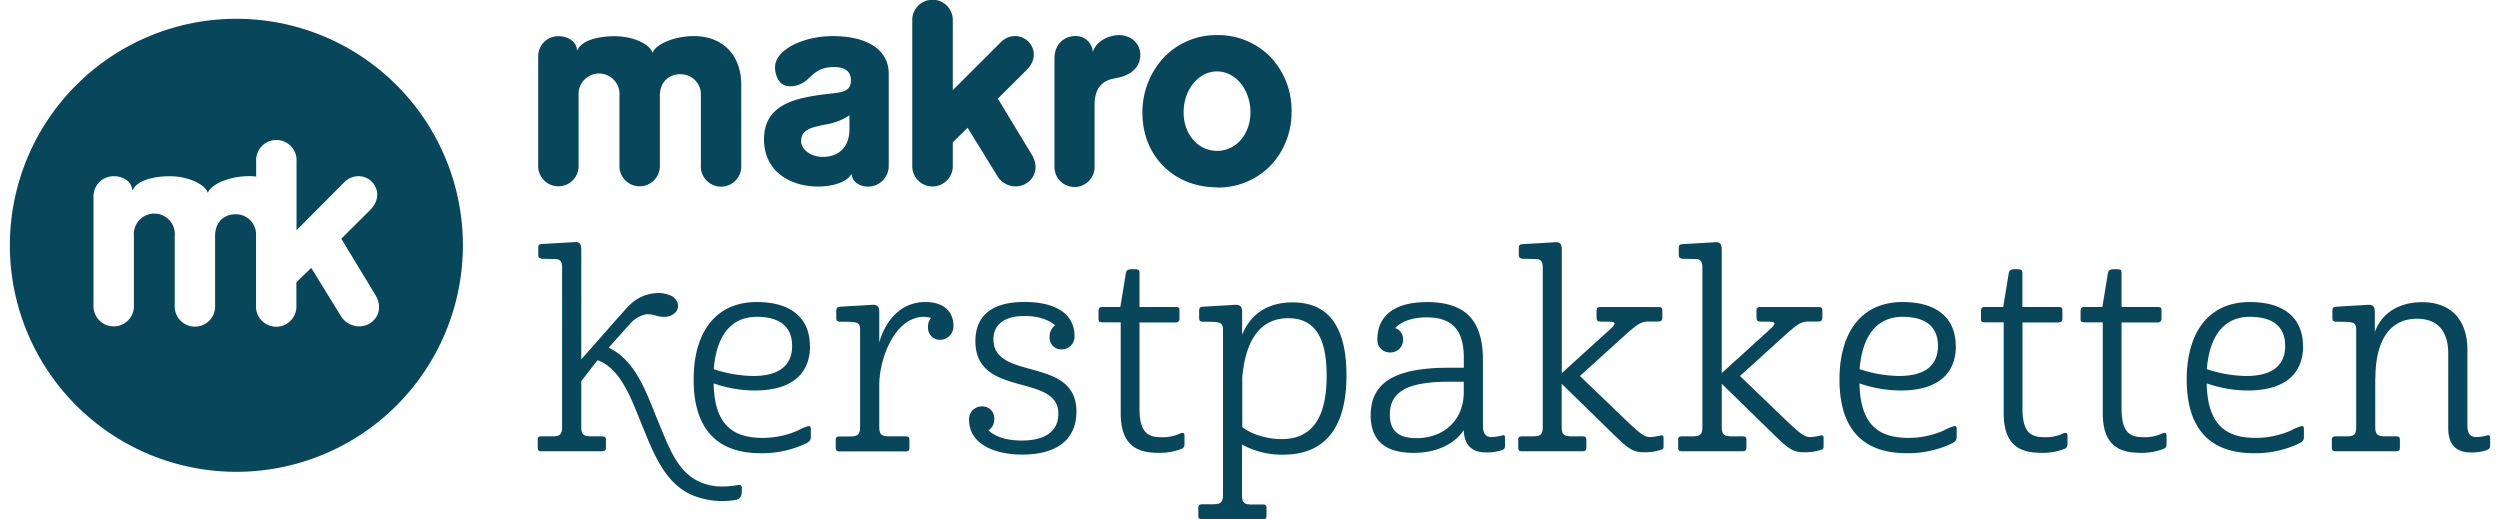 <svg id="Layer_1" data-name="Layer 1" xmlns="http://www.w3.org/2000/svg" xmlns:xlink="http://www.w3.org/1999/xlink" viewBox="0 0 667.94 139.83" width="260" height="54"><defs><style>.cls-1{fill:none;}.cls-2{clip-path:url(#clip-path);}.cls-3{fill:#07465b;}</style><clipPath id="clip-path"><rect class="cls-1" x="-54.66" y="-35.42" width="777.25" height="202.92"/></clipPath></defs><title>V6_Makro Kerstpakketten logo-Website release </title><g class="cls-2"><path class="cls-3" d="M215.48,93.22c0,7.22-4.64,11.94-14.9,11.94a33.89,33.89,0,0,1-11.06-1.92c.22,10.7,4.72,14.68,13.13,14.68a23.31,23.31,0,0,0,9.59-2,13.52,13.52,0,0,1,2.8-1.18c.52,0,.66.15.66.81v1.92c0,1-.14,1.33-1.4,2a27.58,27.58,0,0,1-12.09,2.58c-12.84,0-18.07-7.74-18.07-19.84,0-12.61,5.82-20.87,17-20.87,9.37,0,14.31,4.42,14.31,11.88m-25.89,6.19a34.66,34.66,0,0,0,10.63,1.84c6.93,0,10.47-2.8,10.47-8.11,0-5.16-3.32-7.82-9.52-7.82-6.78,0-10.84,4.87-11.58,14.09"/><path class="cls-3" d="M248.07,85.62a6.74,6.74,0,0,0-1.84-.3c-7.89,0-12.1,11.14-12.1,18.44V115c0,2.14.74,2.51,2.88,2.51h4.06c1,0,1.18.22,1.18,1v2.06c0,.74-.23,1-1.11,1H223.51c-.81,0-1.1-.22-1.1-1.1v-1.92c0-.74.14-1,1.1-1h2.58c2.14,0,2.88-.44,2.88-2.51V88.86c0-2.21-.74-2.21-5.31-2.21-.81,0-1.11-.29-1.11-1V83.77c0-.88.3-1.1,1.18-1.18l8.71-.51c1.32,0,1.69.59,1.69,2.06v8.12c1-3.77,4.35-10.92,12.47-10.92,5,0,7.52,2.66,7.52,6.49a3.67,3.67,0,0,1-3.54,3.69A3.24,3.24,0,0,1,247.26,88a3.55,3.55,0,0,1,.81-2.36"/><path class="cls-3" d="M283.27,94.1A3.15,3.15,0,0,1,280,90.71a3.8,3.8,0,0,1,1.48-3.1c-1.62-1.4-4.28-2.51-8.19-2.51-6.34,0-8.41,3-8.41,6.27,0,11.36,22.35,4.43,22.35,19.47,0,7.75-5.6,11.58-14.53,11.58-8.19,0-14.38-3.24-14.38-9.29a3.43,3.43,0,0,1,3.47-3.69,3.21,3.21,0,0,1,3.31,3.47,3.54,3.54,0,0,1-1.54,3c2.06,1.92,5.31,2.73,8.92,2.73,6.05,0,9.88-2.29,9.88-7.23,0-11.06-22.34-4.13-22.34-19.54,0-6.71,4.27-10.55,13.2-10.55s13.5,3.54,13.5,9.22a3.42,3.42,0,0,1-3.4,3.54"/><path class="cls-3" d="M299.05,82.67l1.48-9c.14-1,.66-1.18,2.06-1.18,1.55,0,1.62.22,1.62,1.18v9h9.59c.89,0,1.18.14,1.18.88v2.29c0,.59-.29,1-1.1,1h-9.67V110c0,6.78,2.51,7.74,6,7.74a11.06,11.06,0,0,0,4.94-1c.88-.37,1.18-.14,1.18.67v2.13a1.28,1.28,0,0,1-1,1.41,16,16,0,0,1-6,1c-5.61,0-10.18-1.84-10.18-10.69V86.8h-4.79c-1,0-1.18-.15-1.18-1V83.85c0-.81.22-1.18,1-1.18Z"/><path class="cls-3" d="M334.65,135.85h2.66c.95,0,1.1.22,1.1,1v1.92c0,.89-.22,1.11-1.1,1.11H321.23c-.89,0-1.18-.22-1.18-1.11V136.8c0-.73.22-1,1.18-1h2.65c2.07,0,2.81-.37,2.81-2.51V88.86c0-2.21-.82-2.21-5.31-2.21-.82,0-1.11-.29-1.11-1V83.77c0-.88.22-1.1,1.11-1.18l8.7-.51c1.4,0,1.77.59,1.77,2.06v6c2.58-6.27,7.74-8.71,13.57-8.71,9.66,0,14.53,6.49,14.53,19.7,0,14.08-5.83,21.31-17,21.31a22.25,22.25,0,0,1-11.13-2.73v13.65c0,2.14.66,2.51,2.8,2.51m-2.73-34.3V115c2.14,1.77,6.34,3.25,10.62,3.25,9.15,0,12.1-7.23,12.1-17,0-8-1.77-15.56-10.33-15.56-7.08,0-11.43,5.16-12.39,15.93"/><path class="cls-3" d="M381.44,81.34c9.81,0,15.26,4.13,15.26,15.64V114.6c0,2.14.74,3.1,2.29,3.1a11.28,11.28,0,0,0,2.65-.37c.74-.22,1-.22,1,.59v2a1.15,1.15,0,0,1-.89,1.33,12.68,12.68,0,0,1-4.2.59c-2.66,0-5.9-1-6-6-2.36,3.47-6.86,6.12-13.57,6.12-7.67,0-11.51-3.39-11.51-10.1,0-9.59,7.75-12.83,21.17-12.83h3.91V96.31c0-8-3.69-10.84-10-10.84-3.69,0-6.71,1-8.48,2.88a3.17,3.17,0,0,1,2.14,3.09,3.41,3.41,0,0,1-3.62,3.47,3.32,3.32,0,0,1-3.32-3.54c0-6.05,4.28-10,13.21-10M378.78,118c7.15,0,12.76-4.58,12.76-12.47V102.8h-3.91c-10.69,0-16,2.36-16,8.85,0,3.91,1.84,6.35,7.15,6.35"/><path class="cls-3" d="M410.86,69.76l-3.39-.07c-1-.08-1.11-.45-1.11-1.26V67c0-1,.15-1.18,1.11-1.26l8.77-.51c1.41-.08,1.7.74,1.7,2.06v33.19l12.91-11.72c2-1.77,1.55-2.14-.44-2.14h-1.78c-1.1,0-1.32-.3-1.32-1.18V83.7c0-.81.22-1,1.1-1H443.9c.81,0,1.11.07,1.11,1v1.77c0,.74-.22,1.11-1.11,1.11h-2.51c-2.06,0-3,.74-5.38,2.73l-13.2,11.94,13.05,12.54c3.62,3.4,4.57,3.91,5.9,3.91a13.24,13.24,0,0,0,2.58-.37c.67-.14,1-.14,1,.67v2.14c0,.59,0,.81-.74,1a13.61,13.61,0,0,1-4.43.66c-3.17,0-4.35-1-8.26-4.79l-14-13.65V115c0,2.14.74,2.51,2.8,2.51h2.66c1,0,1.18.22,1.18,1v1.92c0,.88-.3,1.1-1.18,1.1H407.32c-.89,0-1.11-.22-1.11-1.1v-1.92c0-.74.15-1,1.11-1H410c2.07,0,2.81-.37,2.81-2.51V72.05c0-1.63-.52-2.29-1.92-2.29"/><path class="cls-3" d="M453.93,69.76l-3.4-.07c-.95-.08-1.1-.45-1.1-1.26V67c0-1,.15-1.18,1.1-1.26l8.78-.51c1.4-.08,1.7.74,1.7,2.06v33.19l12.9-11.72c2-1.77,1.55-2.14-.44-2.14H471.7c-1.1,0-1.33-.3-1.33-1.18V83.7c0-.81.23-1,1.11-1H487c.81,0,1.11.07,1.11,1v1.77c0,.74-.22,1.11-1.11,1.11h-2.51c-2.06,0-3,.74-5.38,2.73l-13.2,11.94,13.05,12.54c3.61,3.4,4.57,3.91,5.9,3.91a13.35,13.35,0,0,0,2.58-.37c.67-.14,1-.14,1,.67v2.14c0,.59,0,.81-.73,1a13.66,13.66,0,0,1-4.43.66c-3.17,0-4.35-1-8.26-4.79l-14-13.65V115c0,2.14.74,2.51,2.8,2.51h2.66c.95,0,1.18.22,1.18,1v1.92c0,.88-.3,1.1-1.18,1.1H450.39c-.89,0-1.11-.22-1.11-1.1v-1.92c0-.74.15-1,1.11-1H453c2.07,0,2.8-.37,2.8-2.51V72.05c0-1.63-.51-2.29-1.91-2.29"/><path class="cls-3" d="M524.06,93.22c0,7.22-4.64,11.94-14.9,11.94a33.89,33.89,0,0,1-11.06-1.92c.22,10.7,4.72,14.68,13.13,14.68a23.31,23.31,0,0,0,9.59-2,13.52,13.52,0,0,1,2.8-1.18c.52,0,.66.15.66.81v1.92c0,1-.14,1.33-1.4,2a27.58,27.58,0,0,1-12.09,2.58c-12.84,0-18.07-7.74-18.07-19.84,0-12.61,5.82-20.87,17-20.87,9.37,0,14.31,4.42,14.31,11.88m-25.89,6.19a34.65,34.65,0,0,0,10.62,1.84c6.94,0,10.48-2.8,10.48-8.11,0-5.16-3.32-7.82-9.52-7.82-6.78,0-10.84,4.87-11.58,14.09"/><path class="cls-3" d="M536.82,82.67l1.47-9c.15-1,.67-1.18,2.07-1.18s1.62.22,1.62,1.18v9h9.59c.88,0,1.18.14,1.18.88v2.29c0,.59-.3,1-1.11,1H542V110c0,6.78,2.51,7.74,6,7.74a11.08,11.08,0,0,0,4.94-1c.88-.37,1.18-.14,1.18.67v2.13a1.29,1.29,0,0,1-1,1.41,15.91,15.91,0,0,1-6,1c-5.61,0-10.18-1.84-10.18-10.69V86.8H532c-1,0-1.18-.15-1.18-1V83.85c0-.81.22-1.18,1-1.18Z"/><path class="cls-3" d="M563.51,82.67l1.48-9c.15-1,.66-1.18,2.06-1.18,1.55,0,1.63.22,1.63,1.18v9h9.58c.89,0,1.18.14,1.18.88v2.29c0,.59-.29,1-1.1,1h-9.66V110c0,6.78,2.5,7.74,6,7.74a11.06,11.06,0,0,0,4.94-1c.89-.37,1.18-.14,1.18.67v2.13a1.28,1.28,0,0,1-1,1.41,16,16,0,0,1-6,1c-5.6,0-10.18-1.84-10.18-10.69V86.8h-4.79c-1,0-1.18-.15-1.18-1V83.85c0-.81.22-1.18,1-1.18Z"/><path class="cls-3" d="M617.57,93.22c0,7.22-4.65,11.94-14.9,11.94a33.89,33.89,0,0,1-11.06-1.92c.22,10.7,4.72,14.68,13.13,14.68a23.34,23.34,0,0,0,9.59-2,13.52,13.52,0,0,1,2.8-1.18c.52,0,.66.15.66.81v1.92c0,1-.14,1.33-1.4,2a27.58,27.58,0,0,1-12.09,2.58c-12.84,0-18.07-7.74-18.07-19.84,0-12.61,5.82-20.87,17-20.87,9.37,0,14.31,4.42,14.31,11.88m-25.89,6.19a34.65,34.65,0,0,0,10.62,1.84c6.94,0,10.48-2.8,10.48-8.11,0-5.16-3.32-7.82-9.52-7.82-6.78,0-10.84,4.87-11.58,14.09"/><path class="cls-3" d="M637,102v13c0,2.14.73,2.51,2.87,2.51h2.59c1,0,1.18.22,1.18,1v1.92c0,.88-.3,1.1-1.18,1.1H626.42c-.81,0-1.11-.22-1.11-1.1v-1.92c0-.74.22-1,1.11-1h2.73c2.06,0,2.72-.37,2.72-2.51V88.86c0-2.21-.73-2.21-5.31-2.21-.81,0-1.1-.29-1.1-1V83.77c0-.88.29-1.1,1.18-1.18l8.55-.51c1.33,0,1.7.59,1.7,2.06v5.24c2.07-5.53,7-8,12.76-8,7.15,0,12.17,4.13,12.17,12.91V114.6c0,2.14.81,3.1,2.36,3.1a11.28,11.28,0,0,0,2.65-.37c.74-.22,1.11-.22,1.11.59v2c0,.74-.22,1-1,1.33a12.58,12.58,0,0,1-4.28.59c-2.65,0-6-1-6-6.49V95.21c0-5.46-2.36-9.37-8.41-9.37-7.45,0-11.21,6-11.21,16.15"/><path class="cls-3" d="M196.17,130.61a24,24,0,0,1-5.94.35c-9.72-1.14-12.19-9.22-15.78-17.8-2.84-6.78-5.69-16-13.19-19.53L167,87.21a8,8,0,0,1,4.41-2.58A7.17,7.17,0,0,1,174,85a7.35,7.35,0,0,0,2.8.31,4,4,0,0,0,2.41-1.15,2.48,2.48,0,0,0,.7-2.12,3.2,3.2,0,0,0-2-2.46,7.93,7.93,0,0,0-4.21-.61,11,11,0,0,0-6.82,3.2c-1.55,1.51-7.72,8.71-13,14.6V67.25c0-1.32-.29-2.14-1.69-2.06l-8.78.51c-1,.08-1.11.23-1.11,1.26v1.47c0,.81.15,1.18,1.11,1.26l3.39.07c1.4,0,1.92.66,1.92,2.29V115c0,2.14-.74,2.51-2.8,2.51h-2.66c-1,0-1.1.22-1.1,1v1.92c0,.88.22,1.1,1.1,1.1h16.08c.89,0,1.18-.22,1.18-1.1v-1.92c0-.74-.22-1-1.18-1h-2.65c-2.07,0-2.81-.37-2.81-2.51V102.65L158.25,97c6.48,2.24,9.42,11.3,12.11,17.8S176,129.49,183,133a21.17,21.17,0,0,0,12.64,1.59c1.38-.32,1.45-1.4,1.49-2.74,0-.76,0-1.37-1-1.27"/><path class="cls-3" d="M265.93,47.44a5.81,5.81,0,0,0,4.9,2.75,5.7,5.7,0,0,0,2.94-.83c2.1-1.3,3.46-4.24,1.5-7.61l-9.21-15.19,7.74-7.7c2.8-2.79,2.22-5.92.49-7.65a5.16,5.16,0,0,0-3.62-1.5,5.44,5.44,0,0,0-3.86,1.71L253.93,24.28V5.62a5.46,5.46,0,1,0-10.91,0v38.9a5.46,5.46,0,1,0,10.91,0v-6.2l4-3.92,8,13Z"/><path class="cls-3" d="M286.84,9.72c-2.75,0-5.53,2.06-5.53,6v29a5.41,5.41,0,1,0,10.81,0V28.19c0-6.13,3.95-6.83,5.85-7.17,3.8-.68,6.14-2.72,6.43-5.62A5.17,5.17,0,0,0,301,9.89a5.47,5.47,0,0,0-2.25-.44c-2.47,0-5.7,1.35-6.83,3.85l-.29.64-.11-.69a4.53,4.53,0,0,0-4.66-3.53"/><path class="cls-3" d="M325.09,19.23c-5,0-9,4.95-9,11,0,5.93,3.87,10.4,9,10.4s9-4.47,9-10.4c0-6.09-4-11-9-11m0,31.22C313.46,50.45,305,42,305,30.4a21.62,21.62,0,0,1,5.52-14.65,19.48,19.48,0,0,1,14.55-6.3,19.73,19.73,0,0,1,14.57,6.06A20.89,20.89,0,0,1,345.16,30a20.89,20.89,0,0,1-5.5,14.44,19.73,19.73,0,0,1-14.57,6.06"/><path class="cls-3" d="M180.55,20a5.43,5.43,0,0,1,5.54,5.81v18.6a5.45,5.45,0,1,0,10.87,0V22.85c0-8.64-5.64-13.13-12.67-13.13-5.55,0-10,2.21-11,4.07l-.2.42-.21-.46c-1.09-2.08-5.2-4-10.09-4-4.35,0-8.47,1.13-9.73,3.35l-.29.51-.12-.62c-.39-2.11-2.74-3.24-4.74-3.24a5.4,5.4,0,0,0-5.63,5.53V44.39a5.45,5.45,0,1,0,10.88,0V25.79a5.52,5.52,0,1,1,11,0v18.6a5.45,5.45,0,1,0,10.88,0V25.79c0-4,2.75-5.81,5.47-5.81"/><path class="cls-3" d="M221.59,9.72c-5.79,0-11.59,2-14.13,5a5.16,5.16,0,0,0-1.36,4.2c.36,2.5,1.54,4,3.3,4.26a6.18,6.18,0,0,0,.85.06,6.94,6.94,0,0,0,4.71-2c1.88-1.78,3.37-3.18,7-3.18,3,0,4.53,1.22,4.53,3.54,0,3-2.2,3.24-5.53,3.62-9.1,1-17.87,2.72-17.87,12.3,0,6.18,3.67,10.63,10.06,12.2a19.6,19.6,0,0,0,4.49.51c4.06,0,7.49-1.18,8.73-3l.25-.37.13.42a3.25,3.25,0,0,0,1.63,2.25,5.19,5.19,0,0,0,2.68.72h0a5.56,5.56,0,0,0,5.62-5.7V19.86c0-6.35-5.63-10.14-15.07-10.14m4.49,25.05c0,5.2-3.23,7.48-7.17,7.48-3.15,0-5.83-1.92-5.84-4.2,0-3,2.42-3.72,6.42-4.49a16.16,16.16,0,0,0,6.26-2.29l.33-.24Z"/><path class="cls-3" d="M61,5.06a61,61,0,1,0,61,61,61,61,0,0,0-61-61m36,82a5.61,5.61,0,0,1-2.95.83,5.81,5.81,0,0,1-4.89-2.75l0,0-8-13-4,3.88v6.11a5.45,5.45,0,1,1-10.87,0V63.51a5.43,5.43,0,0,0-5.54-5.81c-2.73,0-5.48,1.8-5.48,5.81v18.6a5.45,5.45,0,1,1-10.87,0V63.51a5.52,5.52,0,1,0-11,0v18.6a5.45,5.45,0,1,1-10.88,0V53a5.41,5.41,0,0,1,5.62-5.54c2,0,4.36,1.13,4.74,3.25l.12.61.3-.5c1.26-2.23,5.37-3.36,9.73-3.36,4.89,0,9,2,10.08,4l.21.46.21-.42c1-1.86,5.42-4.07,11-4.07a15.25,15.25,0,0,1,1.8.12v-4a5.45,5.45,0,1,1,10.87,0V62L90,49.14a5.41,5.41,0,0,1,3.86-1.7,5.12,5.12,0,0,1,3.62,1.5c1.73,1.73,2.31,4.85-.49,7.65l-7.74,7.69,9.21,15.19c2,3.37.59,6.31-1.5,7.61"/></g></svg>